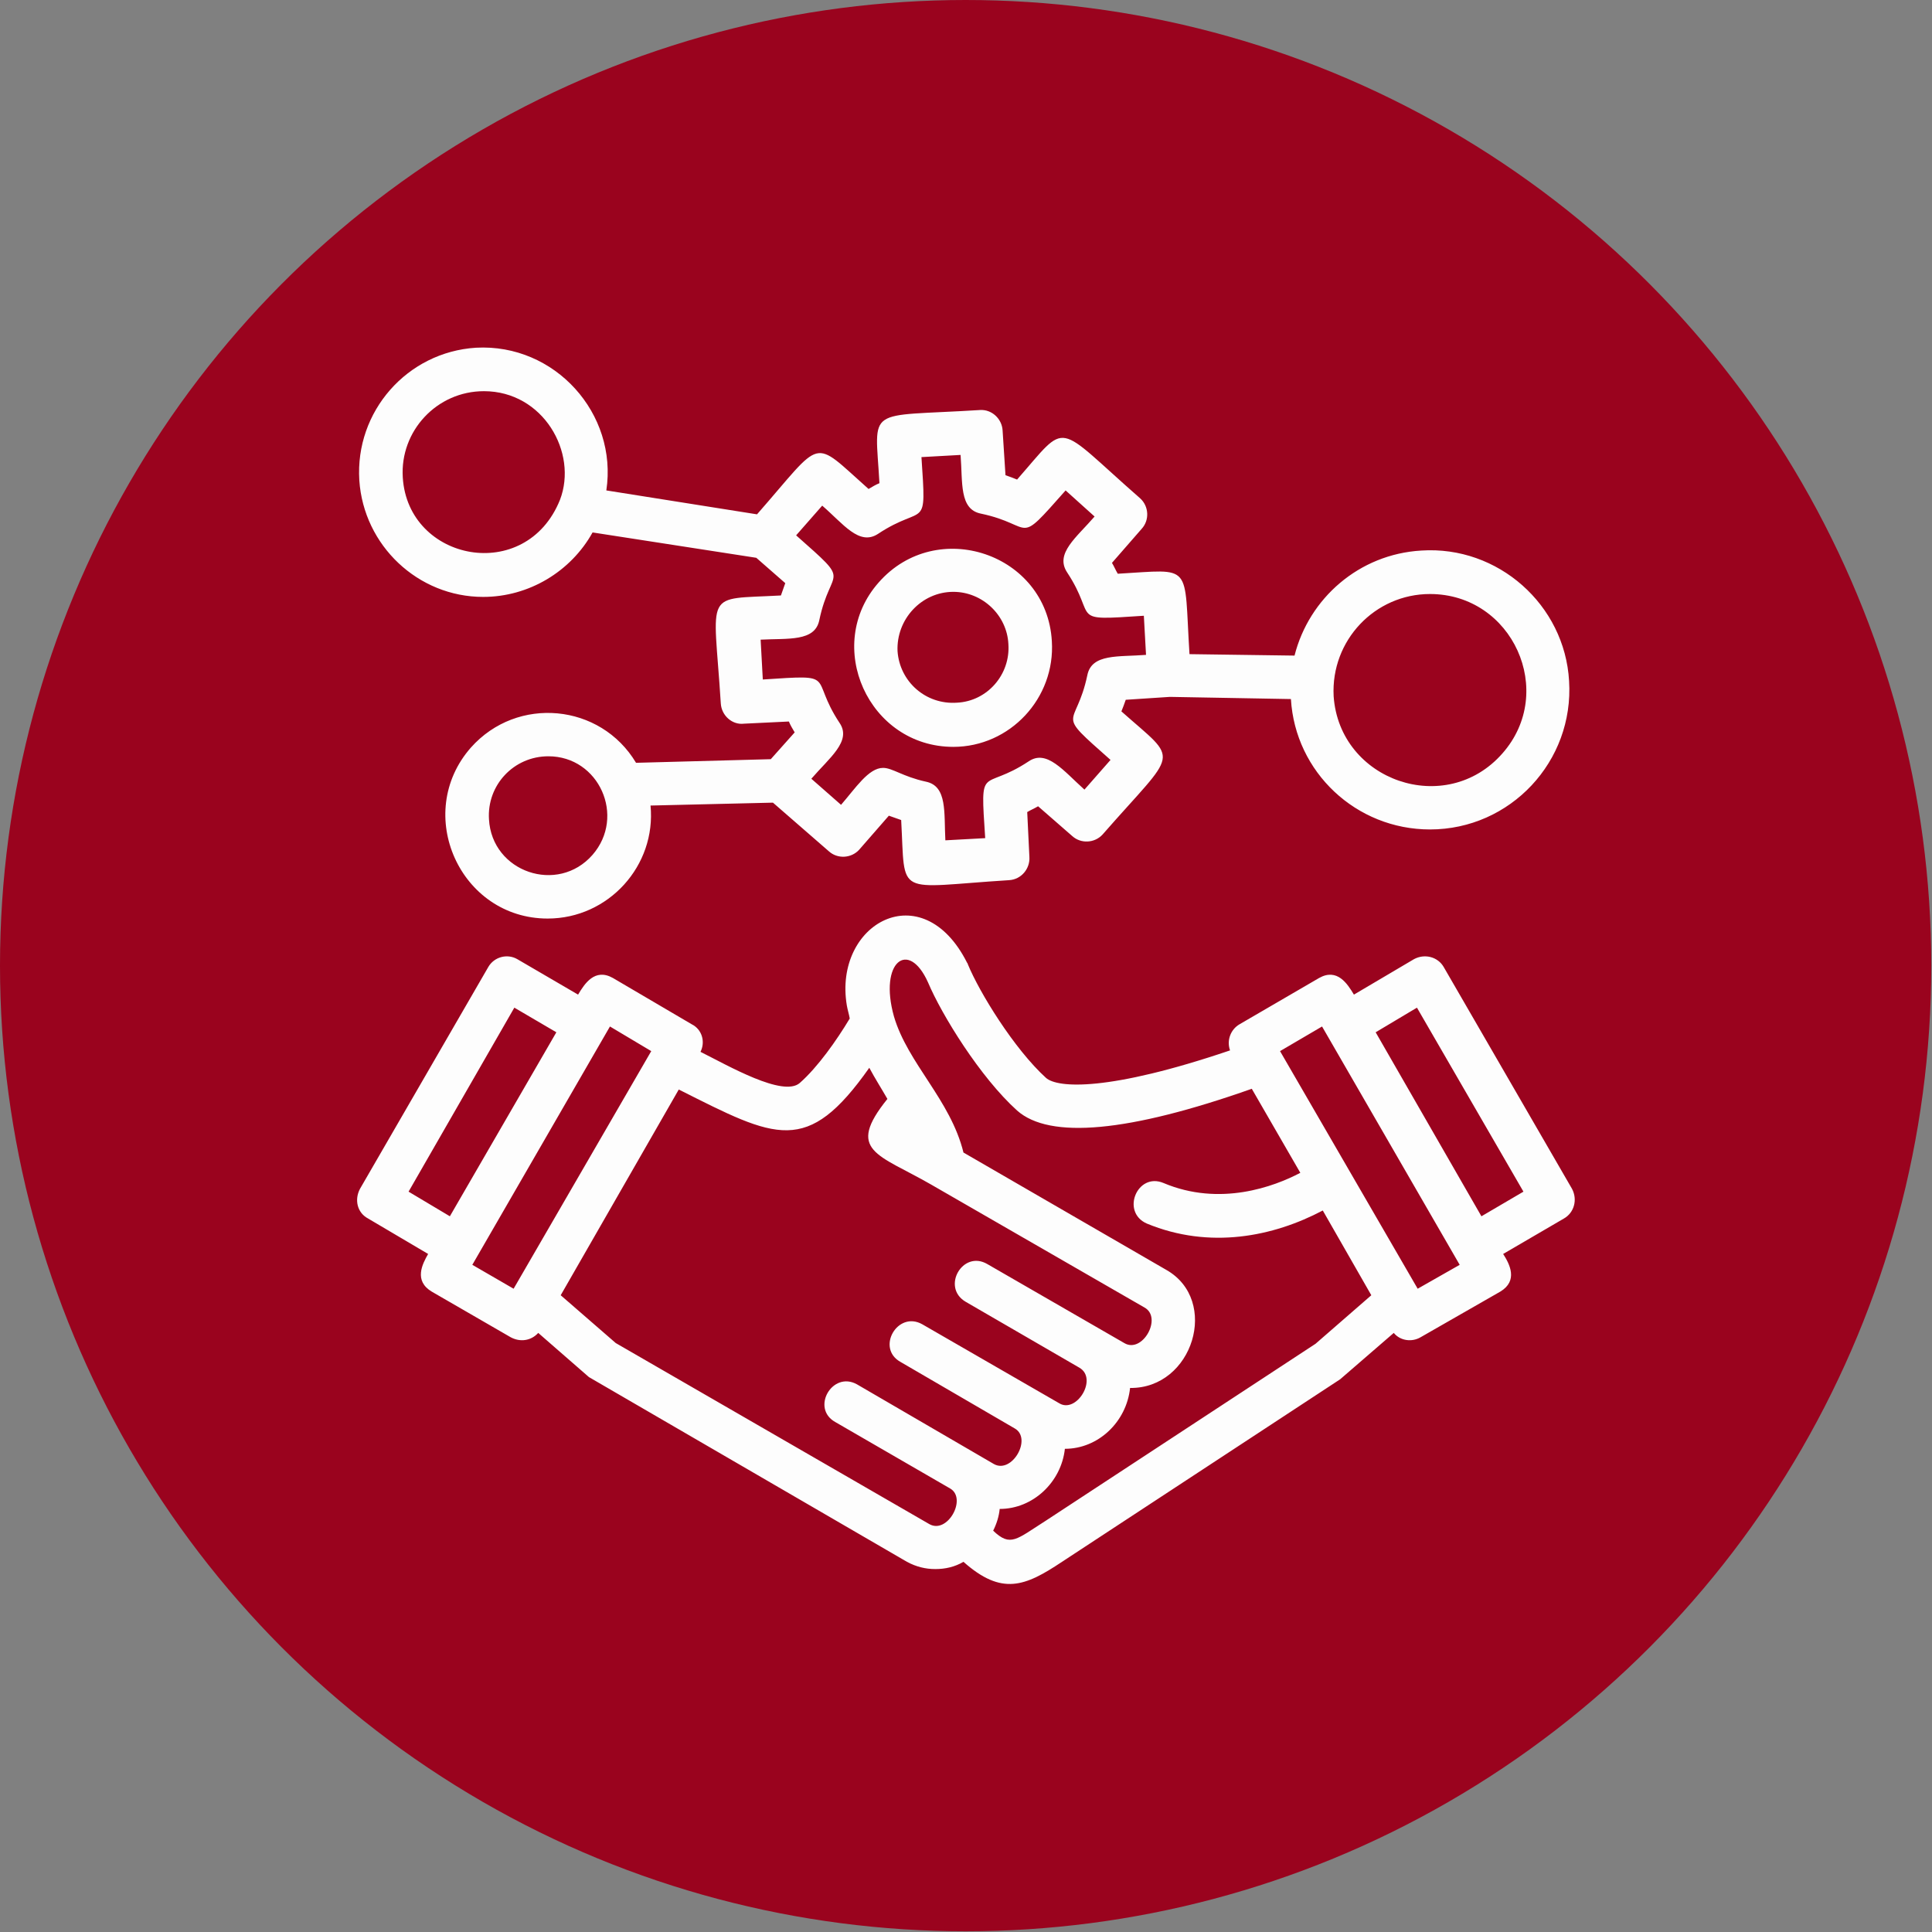 <svg height="2.667in" style="enable-background:new 0 0 122.88 122.88;shape-rendering:geometricPrecision;text-rendering:geometricPrecision;image-rendering:optimizeQuality;fill-rule:evenodd;clip-rule:evenodd" viewBox="0 0 2667 2667" width="2.667in" xmlns="http://www.w3.org/2000/svg"><rect x="0" y="0" width="2667" height="2667" fill="#808080" stroke="none"/><g id="Layer_x0020_1"><circle cx="1333" cy="1333" fill="#9a031e" r="1333"/><path d="m1316 1031c-117 0-180-140-103-227 80-91 232-40 239 81 5 79-58 146-136 146zm-25 1135c-13 0-26-3-39-10l-439-255-70-61c-10 11-25 13-38 6l-109-63c-25-15-13-38-5-52l-83-49c-15-8-19-26-11-41l177-306c8-14 26-19 40-11l84 49c9-15 23-37 48-23l109 64c14 7 19 24 12 38 38 19 114 63 137 43 25-22 51-59 69-89-1-6-3-12-4-18-19-113 104-182 166-59 1 1 1 2 1 2 16 39 64 117 108 157 16 14 86 19 254-38-5-14 1-29 13-36l110-64c25-14 39 8 48 23l83-49c15-8 33-3 41 11l177 306c8 15 3 33-11 41l-84 49c9 14 21 37-4 52l-110 63c-12 7-28 5-37-6l-74 64-384 252c-51 34-83 47-136 0-12 7-25 10-39 10zm-354-662-163 284 76 66 433 250c25 14 52-35 29-49l-159-92c-34-19-4-71 30-52l189 110c25 14 53-35 29-49l-158-92c-34-19-4-71 30-52l189 109c24 15 54-34 28-49l-157-91c-34-20-4-72 30-52l189 109c25 15 53-35 28-49l-295-170c-73-42-118-46-60-118-8-14-17-28-25-43-86 122-128 98-263 30zm443 579c-1 10-4 20-9 30 24 23 32 12 73-14l372-244 77-67-67-117c-68 36-156 54-243 18-36-16-13-71 23-56 78 33 153 5 189-14l-67-116c-170 60-279 70-324 30-51-46-104-132-123-177-27-60-68-28-47 47 19 65 78 115 96 188l280 162c74 42 37 164-50 163-5 47-44 84-90 84-5 46-44 83-90 83zm-759-404 147-254-58-34-146 254zm31 67 57 33 190-328-57-34zm1115-295 190 328 58-33-190-329zm132-26 146 254 58-34-147-254zm-1232-601c-90 0-165-71-171-161-6-95 66-177 161-183 109-6 196 91 180 197l208 33c93-106 74-106 154-35 5-3 10-6 15-8-6-108-21-91 139-101 16-1 30 12 31 28l4 62c6 2 11 4 16 6 72-82 50-79 170 26 12 11 13 30 2 42l-41 47c3 5 5 10 8 15 105-6 91-16 99 111l145 2c20-79 89-140 175-145 106-7 198 75 204 180 7 111-81 205-192 205-102 0-186-79-192-180l-167-3-61 4c-2 6-4 11-6 16 81 72 79 50-26 170-11 12-30 13-42 2l-47-41c-5 3-10 5-15 8l3 62c1 16-11 31-28 32-159 10-143 25-149-83-6-2-11-4-17-6l-41 47c-11 12-30 13-42 2l-77-67-169 4c8 83-58 156-142 156-121 0-186-145-106-236 64-72 179-61 228 21l186-5 33-37c-3-5-6-10-8-15l-62 3c-16 2-31-11-32-28-10-159-25-143 83-149 2-6 4-11 6-17l-40-35-226-35c-30 54-88 89-151 89zm1-284c-65 0-116 55-112 119 7 116 170 148 217 31 25-65-23-150-105-150zm89 504c-48 0-85 40-82 87 4 73 95 104 143 49 46-53 9-136-61-136zm1217-224c-76 0-137 64-133 141 8 117 155 168 233 79 75-85 14-220-100-220zm-755 240c13 0 27 12 59 19 30 6 25 43 27 81l55-3c-7-106-5-63 60-106 25-17 48 13 77 39l36-41c-79-70-48-41-32-117 6-30 43-25 81-28l-3-54c-106 7-63 5-106-60-17-26 13-48 38-77l-40-36c-70 79-41 48-117 32-30-6-25-43-28-81l-54 3c7 105 5 63-60 106-26 17-48-14-77-39l-36 41c79 70 48 41 32 117-6 30-43 25-81 27l3 55c106-7 63-5 106 60 17 25-14 48-39 77l41 36c20-23 38-51 58-51zm97-243c-44 0-79 38-77 82 3 42 39 74 82 71 42-2 74-39 71-81-2-40-36-72-76-72z" fill="#fdfdfd"/></g></svg>